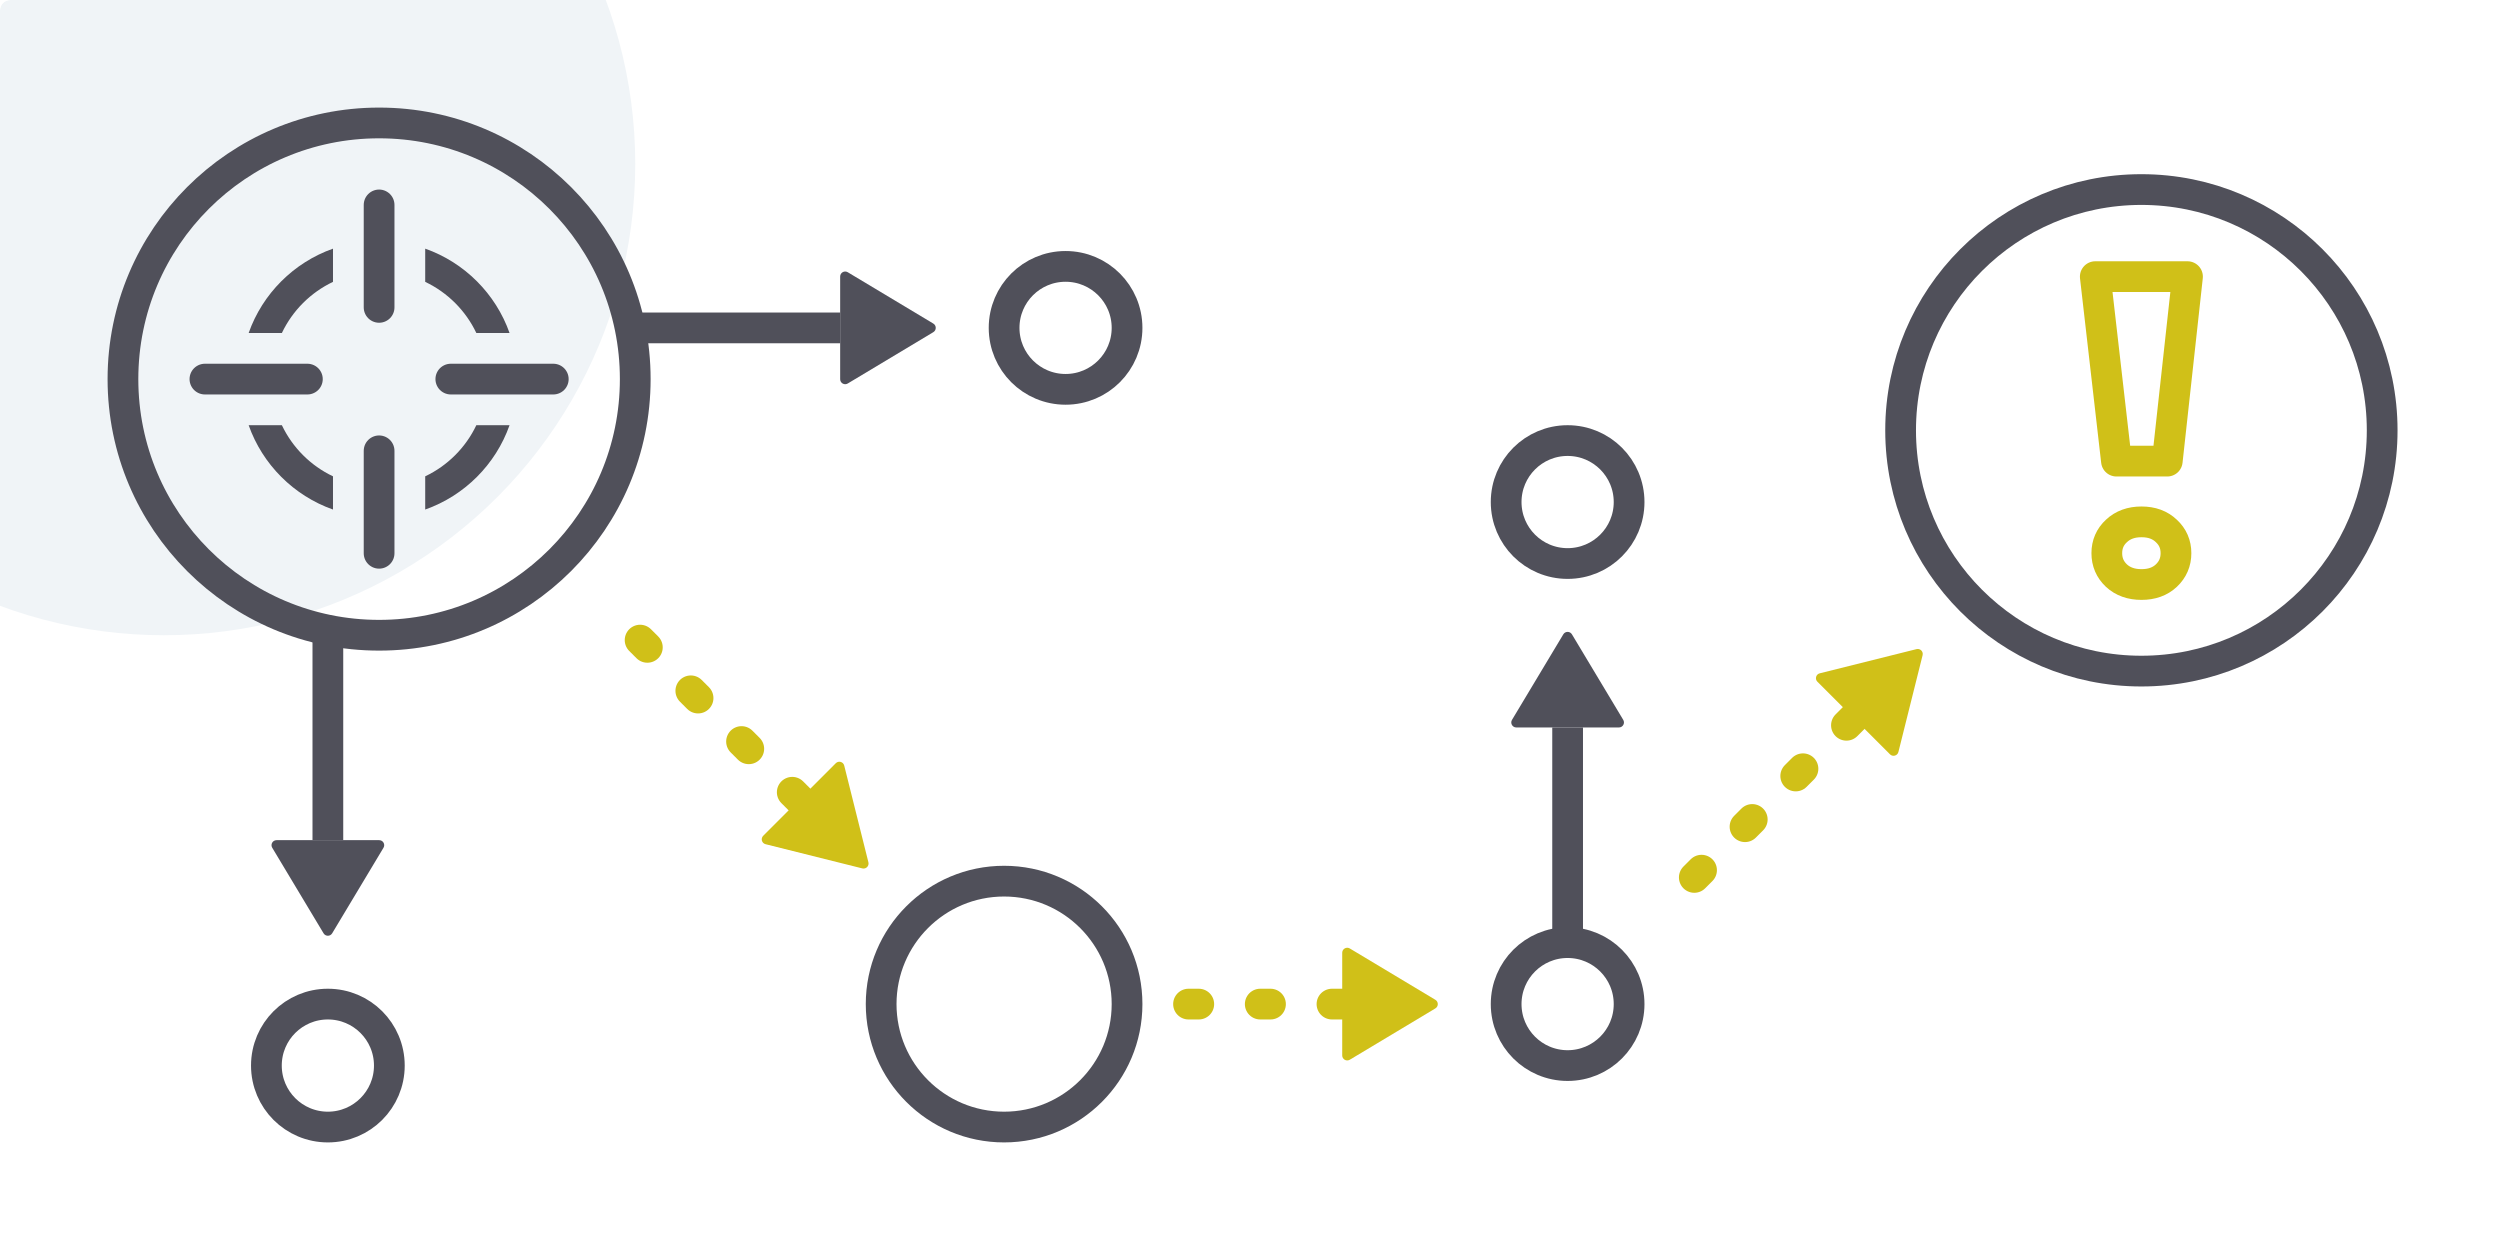 <svg xmlns="http://www.w3.org/2000/svg" width="244" height="122" viewBox="0 0 244 122" fill="none"><g clip-path="url(#clip0_3781_138)"><g filter="url(#filter0_f_3781_138)"><circle cx="16" cy="16" r="46" fill="#F0F4F7"></circle></g><path d="M209 65.5C196.021 65.5 185.5 54.979 185.5 42C185.5 29.021 196.021 18.5 209 18.5C221.979 18.5 232.5 29.021 232.5 42C232.5 54.979 221.979 65.5 209 65.5Z" stroke="#50505A" stroke-width="3"></path><path d="M82 32H62" stroke="#50505A" stroke-width="3"></path><path fill-rule="evenodd" clip-rule="evenodd" d="M82 37.01C82 37.39 82.415 37.625 82.741 37.429L91.091 32.42C91.408 32.23 91.408 31.77 91.091 31.58L82.741 26.57C82.415 26.375 82 26.61 82 26.99V37.01Z" fill="#50505A"></path><path d="M32 110C28.686 110 26 107.314 26 104C26 100.686 28.686 98 32 98C35.314 98 38 100.686 38 104C38 107.314 35.314 110 32 110Z" stroke="#50505A" stroke-width="3"></path><path d="M110 32C110 28.686 107.314 26 104 26C100.686 26 98 28.686 98 32C98 35.314 100.686 38 104 38C107.314 38 110 35.314 110 32Z" stroke="#50505A" stroke-width="3"></path><path d="M213.5 27L211.524 45.006H206.566L204.5 27H213.5ZM205.625 53.991C205.625 53.122 205.939 52.398 206.566 51.819C207.193 51.228 208.008 50.933 209.009 50.933C210.01 50.933 210.819 51.228 211.434 51.819C212.061 52.398 212.375 53.122 212.375 53.991C212.375 54.86 212.061 55.59 211.434 56.181C210.819 56.76 210.01 57.049 209.009 57.049C208.008 57.049 207.193 56.76 206.566 56.181C205.939 55.59 205.625 54.86 205.625 53.991Z" stroke="#D0C018" stroke-width="3" stroke-linejoin="round"></path><path d="M62 37C62 50.807 50.807 62 37 62C23.193 62 12 50.807 12 37C12 23.193 23.193 12 37 12C50.807 12 62 23.193 62 37Z" stroke="#50505A" stroke-width="3"></path><path d="M98 86C91.373 86 86 91.373 86 98V98C86 104.627 91.373 110 98 110V110C104.627 110 110 104.627 110 98V98C110 91.373 104.627 86 98 86V86Z" stroke="#50505A" stroke-width="3"></path><path d="M32 82V62" stroke="#50505A" stroke-width="3"></path><path fill-rule="evenodd" clip-rule="evenodd" d="M37.01 82C37.39 82 37.625 82.415 37.429 82.741L32.42 91.091C32.23 91.408 31.77 91.408 31.58 91.091L26.57 82.741C26.375 82.415 26.61 82 26.99 82H37.01Z" fill="#50505A"></path><path fill-rule="evenodd" clip-rule="evenodd" d="M81.574 74.489C81.843 74.22 82.303 74.347 82.395 74.716L84.757 84.162C84.846 84.521 84.522 84.846 84.163 84.756L74.717 82.394C74.347 82.302 74.22 81.843 74.489 81.573L81.574 74.489Z" fill="#D0C018"></path><path d="M78.031 78.031L59.5 59.5" stroke="#D0C018" stroke-width="3" stroke-linecap="round" stroke-dasharray="1 6"></path><path fill-rule="evenodd" clip-rule="evenodd" d="M131 103.01C131 103.39 131.415 103.625 131.741 103.429L140.091 98.42C140.408 98.23 140.408 97.77 140.091 97.58L131.741 92.57C131.415 92.375 131 92.61 131 92.99V103.01Z" fill="#D0C018"></path><path d="M131 98H116" stroke="#D0C018" stroke-width="3" stroke-linecap="round" stroke-dasharray="1 6"></path><path d="M159 98C159 94.686 156.314 92 153 92C149.686 92 147 94.686 147 98C147 101.314 149.686 104 153 104C156.314 104 159 101.314 159 98Z" stroke="#50505A" stroke-width="3"></path><path d="M153 43C149.686 43 147 45.686 147 49C147 52.314 149.686 55 153 55C156.314 55 159 52.314 159 49C159 45.686 156.314 43 153 43Z" stroke="#50505A" stroke-width="3"></path><path d="M153 71V91" stroke="#50505A" stroke-width="3"></path><path fill-rule="evenodd" clip-rule="evenodd" d="M158.01 71C158.39 71 158.625 70.585 158.429 70.259L153.42 61.909C153.23 61.592 152.77 61.592 152.58 61.909L147.571 70.259C147.375 70.585 147.61 71 147.99 71H158.01Z" fill="#50505A"></path><path fill-rule="evenodd" clip-rule="evenodd" d="M184.464 73.622C184.733 73.891 185.192 73.764 185.285 73.394L187.646 63.948C187.736 63.59 187.411 63.265 187.053 63.355L177.606 65.716C177.237 65.808 177.11 66.268 177.379 66.537L184.464 73.622Z" fill="#D0C018"></path><path d="M180.92 70.08L162 89" stroke="#D0C018" stroke-width="3" stroke-linecap="round" stroke-dasharray="1 6"></path><path d="M54 37H44M20 37H30" stroke="#50505A" stroke-width="3" stroke-linecap="round"></path><path d="M37 20V30M37 54V44" stroke="#50505A" stroke-width="3" stroke-linecap="round"></path><path fill-rule="evenodd" clip-rule="evenodd" d="M41.5 49.732C45.336 48.376 48.376 45.336 49.732 41.5H46.49C45.453 43.683 43.684 45.452 41.5 46.489V49.732ZM32.5 46.489C30.317 45.452 28.548 43.683 27.511 41.5H24.269C25.624 45.336 28.665 48.376 32.5 49.732V46.489ZM24.269 32.5H27.511C28.548 30.316 30.317 28.548 32.5 27.51V24.268C28.665 25.624 25.624 28.664 24.269 32.5ZM41.5 24.268V27.51C43.684 28.548 45.453 30.316 46.49 32.5H49.732C48.376 28.664 45.336 25.624 41.5 24.268Z" fill="#50505A"></path></g><defs><filter id="filter0_f_3781_138" x="-66" y="-66" width="164" height="164" filterUnits="userSpaceOnUse" color-interpolation-filters="sRGB"><feGaussianBlur stdDeviation="18"></feGaussianBlur></filter><clipPath id="clip0_3781_138"><rect width="244" height="122" rx="1" fill="white"></rect></clipPath></defs></svg>